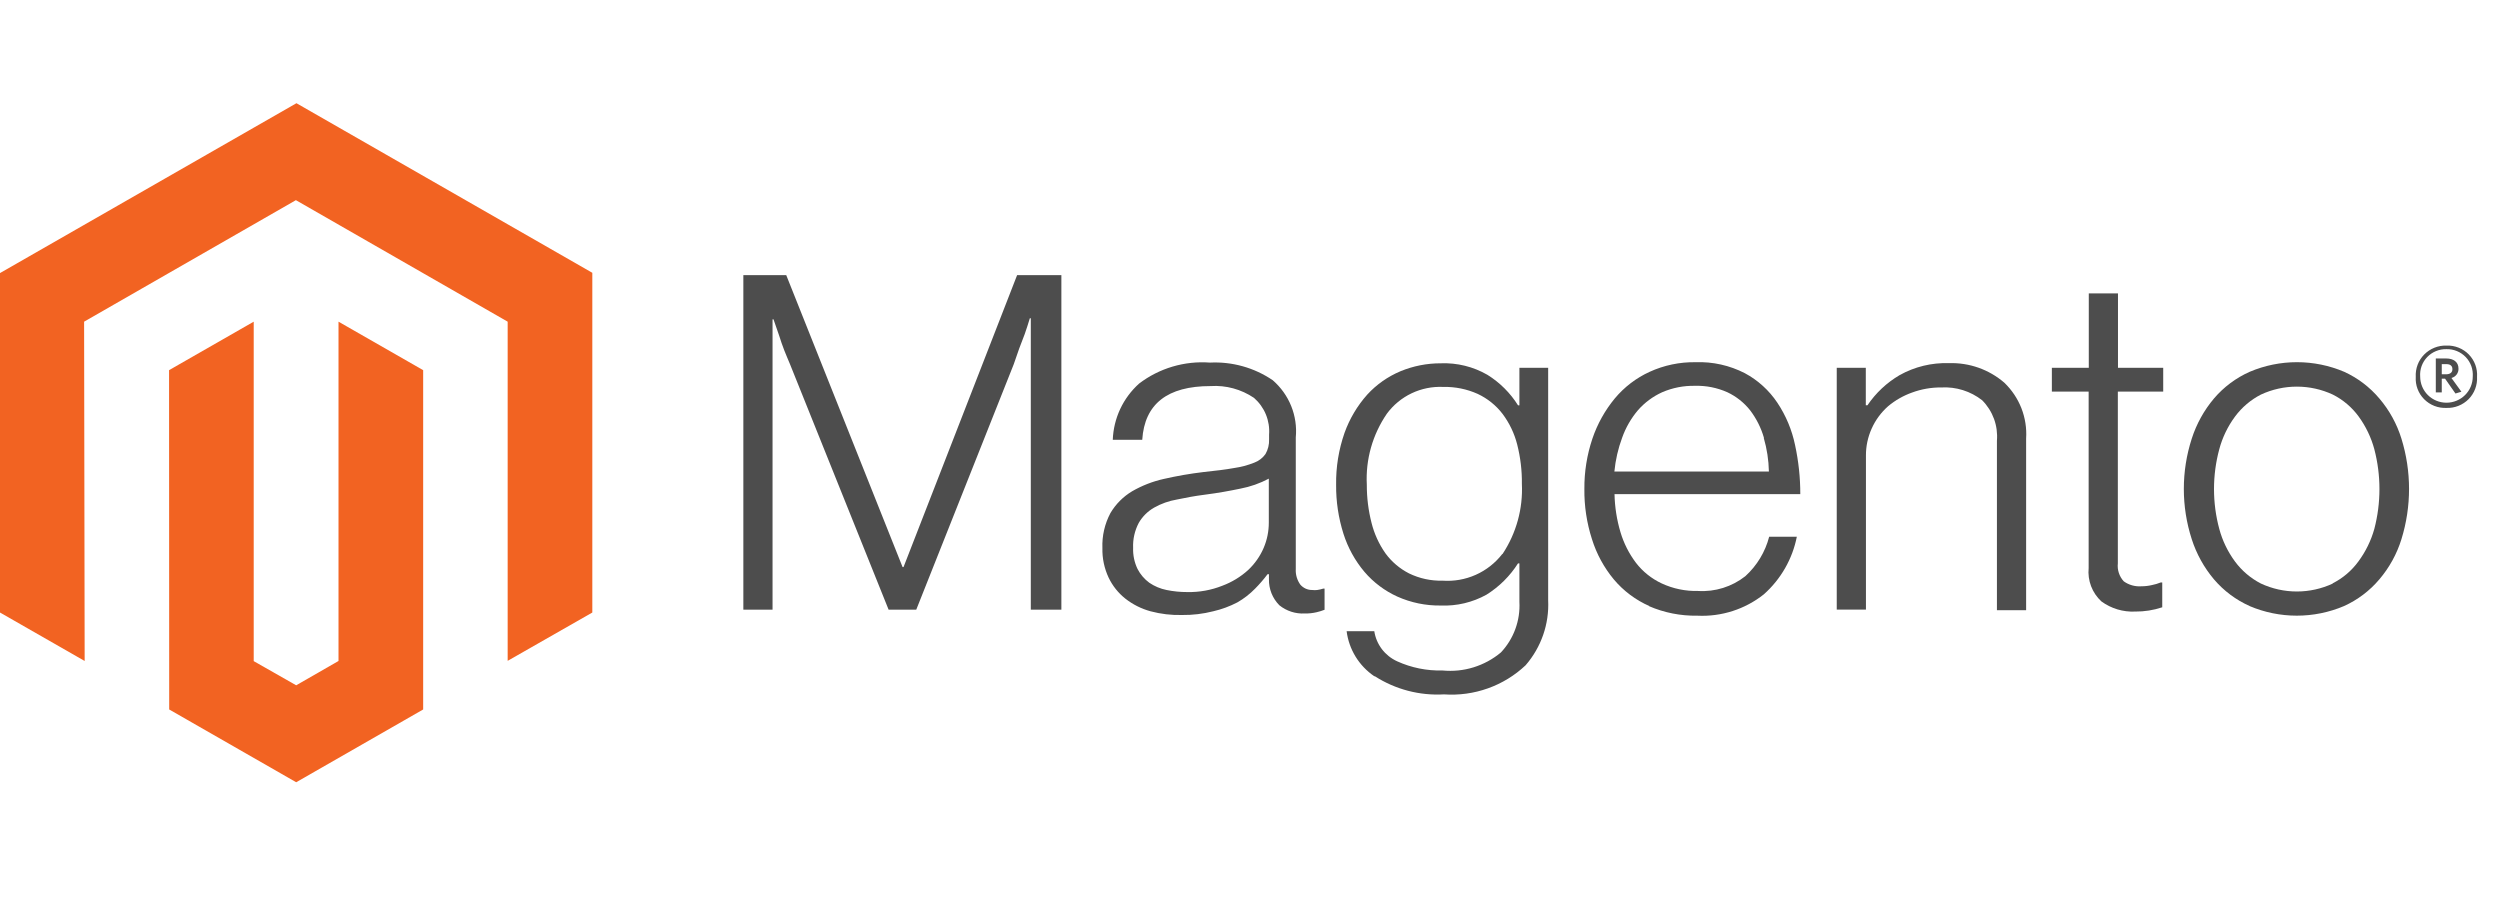 <svg width="109" height="40" viewBox="0 0 109 40" fill="none" xmlns="http://www.w3.org/2000/svg">
<path d="M12.925 4.5L0 11.906V26.706L3.691 28.819L3.667 14.025L12.901 8.727L22.134 14.025V28.813L25.825 26.706V11.894L12.925 4.5Z" fill="#F26322"/>
<path d="M14.759 28.819L12.914 29.879L11.062 28.825V14.025L7.371 16.139L7.377 30.933L12.914 34.106L18.45 30.933V16.139L14.759 14.025V28.819Z" fill="#F26322"/>
<path d="M34.28 11.996L39.352 24.724H39.394L44.346 11.996H46.276V26.581H44.943V13.876H44.901C44.834 14.104 44.756 14.337 44.678 14.565L44.436 15.199L44.201 15.876L39.949 26.581H38.743L34.443 15.876C34.358 15.684 34.28 15.48 34.195 15.277C34.111 15.073 34.039 14.84 33.972 14.636L33.725 13.924H33.683V26.581H32.41V11.996H34.28Z" fill="#4D4D4D"/>
<path d="M50.163 26.652C49.764 26.543 49.391 26.356 49.066 26.101C48.756 25.855 48.506 25.542 48.336 25.185C48.147 24.782 48.054 24.342 48.065 23.898C48.044 23.367 48.165 22.841 48.414 22.371C48.645 21.98 48.97 21.653 49.361 21.419C49.793 21.17 50.261 20.988 50.748 20.88C51.318 20.75 51.894 20.65 52.473 20.581C52.992 20.527 53.438 20.473 53.8 20.407C54.102 20.364 54.398 20.286 54.681 20.174C54.88 20.101 55.053 19.969 55.175 19.797C55.287 19.602 55.341 19.38 55.332 19.156V18.953C55.355 18.653 55.308 18.352 55.194 18.073C55.08 17.795 54.902 17.547 54.675 17.348C54.119 16.972 53.453 16.79 52.781 16.833C50.895 16.833 49.902 17.613 49.802 19.174H48.517C48.534 18.711 48.644 18.255 48.84 17.835C49.037 17.414 49.317 17.037 49.663 16.725C50.544 16.053 51.643 15.727 52.751 15.809C53.724 15.761 54.685 16.03 55.489 16.576C55.844 16.883 56.121 17.269 56.296 17.703C56.471 18.137 56.54 18.607 56.496 19.072V24.808C56.481 25.051 56.552 25.293 56.695 25.491C56.759 25.565 56.839 25.624 56.928 25.665C57.018 25.705 57.115 25.725 57.214 25.724C57.286 25.733 57.359 25.733 57.431 25.724C57.519 25.711 57.606 25.691 57.69 25.664H57.751V26.586C57.637 26.631 57.52 26.667 57.401 26.694C57.233 26.733 57.061 26.751 56.888 26.748C56.486 26.769 56.09 26.641 55.779 26.389C55.631 26.239 55.515 26.062 55.437 25.868C55.36 25.674 55.322 25.466 55.326 25.257V25.035H55.266C55.1 25.257 54.918 25.467 54.723 25.664C54.495 25.898 54.235 26.1 53.951 26.263C53.617 26.437 53.263 26.568 52.896 26.652C52.453 26.765 51.996 26.82 51.539 26.814C51.075 26.826 50.611 26.772 50.163 26.652V26.652ZM53.294 25.538C53.708 25.384 54.089 25.152 54.416 24.856C54.708 24.583 54.94 24.253 55.097 23.886C55.244 23.541 55.319 23.171 55.32 22.796V20.869C54.931 21.076 54.512 21.223 54.078 21.305C53.589 21.407 53.089 21.497 52.57 21.563C52.051 21.629 51.695 21.701 51.316 21.779C50.966 21.838 50.629 21.958 50.32 22.132C50.042 22.29 49.811 22.52 49.651 22.796C49.474 23.132 49.388 23.508 49.404 23.886C49.393 24.204 49.459 24.52 49.597 24.808C49.719 25.044 49.894 25.249 50.109 25.407C50.336 25.562 50.593 25.67 50.863 25.724C51.161 25.785 51.464 25.815 51.768 25.814C52.29 25.825 52.809 25.731 53.294 25.538" fill="#4D4D4D"/>
<path d="M59.919 29.484C59.59 29.26 59.312 28.969 59.104 28.631C58.896 28.292 58.763 27.914 58.713 27.52H59.919C59.962 27.804 60.076 28.072 60.249 28.301C60.423 28.53 60.652 28.712 60.914 28.832C61.534 29.114 62.211 29.251 62.893 29.233C63.348 29.277 63.808 29.231 64.245 29.096C64.682 28.961 65.088 28.741 65.438 28.448C65.716 28.154 65.93 27.806 66.069 27.426C66.208 27.046 66.268 26.643 66.246 26.239V24.563H66.186C65.836 25.114 65.366 25.581 64.811 25.928C64.202 26.266 63.511 26.43 62.814 26.401C62.164 26.41 61.52 26.277 60.926 26.012C60.374 25.762 59.884 25.394 59.491 24.934C59.078 24.445 58.767 23.879 58.574 23.27C58.356 22.58 58.248 21.861 58.255 21.138C58.243 20.366 58.368 19.599 58.623 18.869C58.843 18.257 59.178 17.692 59.612 17.205C60.014 16.766 60.508 16.419 61.059 16.187C61.615 15.957 62.212 15.839 62.814 15.84C63.528 15.812 64.235 15.986 64.853 16.343C65.393 16.679 65.849 17.134 66.186 17.672H66.246V16.037H67.5V26.174C67.549 27.207 67.197 28.221 66.517 29.005C66.046 29.451 65.485 29.794 64.873 30.012C64.26 30.231 63.608 30.32 62.959 30.275C61.895 30.336 60.838 30.059 59.943 29.484H59.919ZM65.51 24.156C66.11 23.25 66.405 22.179 66.354 21.096C66.361 20.517 66.292 19.94 66.149 19.378C66.027 18.896 65.809 18.442 65.51 18.043C65.225 17.672 64.855 17.375 64.43 17.175C63.957 16.962 63.442 16.858 62.923 16.87C62.448 16.848 61.976 16.943 61.547 17.147C61.119 17.351 60.748 17.657 60.468 18.037C59.844 18.946 59.536 20.034 59.593 21.132C59.591 21.694 59.66 22.253 59.799 22.797C59.917 23.27 60.121 23.719 60.402 24.12C60.671 24.49 61.024 24.791 61.433 25C61.887 25.221 62.387 25.33 62.893 25.317C63.39 25.352 63.888 25.265 64.343 25.062C64.797 24.86 65.194 24.548 65.498 24.156" fill="#4D4D4D"/>
<path d="M71.913 26.425C71.314 26.161 70.783 25.763 70.363 25.263C69.934 24.746 69.61 24.15 69.41 23.509C69.182 22.801 69.07 22.061 69.079 21.318C69.073 20.573 69.191 19.833 69.428 19.127C69.644 18.488 69.975 17.893 70.405 17.372C70.818 16.877 71.337 16.48 71.925 16.211C72.553 15.924 73.237 15.781 73.928 15.792C74.673 15.765 75.412 15.93 76.075 16.271C76.646 16.578 77.133 17.02 77.492 17.558C77.866 18.118 78.128 18.744 78.264 19.402C78.417 20.106 78.494 20.825 78.493 21.545H70.393C70.405 22.107 70.492 22.665 70.653 23.204C70.796 23.685 71.025 24.137 71.328 24.539C71.624 24.923 72.009 25.231 72.45 25.437C72.944 25.667 73.485 25.779 74.03 25.766C74.777 25.813 75.514 25.582 76.099 25.12C76.605 24.659 76.965 24.062 77.136 23.401H78.342C78.151 24.37 77.647 25.25 76.907 25.91C76.088 26.563 75.055 26.895 74.006 26.844C73.278 26.857 72.556 26.714 71.889 26.425H71.913ZM76.907 19.085C76.782 18.652 76.577 18.246 76.304 17.887C76.04 17.554 75.701 17.285 75.315 17.103C74.87 16.904 74.385 16.807 73.897 16.822C73.406 16.812 72.918 16.908 72.468 17.103C72.064 17.287 71.704 17.555 71.413 17.887C71.113 18.242 70.88 18.648 70.725 19.085C70.549 19.559 70.436 20.054 70.387 20.558H77.124C77.114 20.063 77.039 19.572 76.901 19.097" fill="#4D4D4D"/>
<path d="M81.349 16.037V17.671H81.421C81.784 17.133 82.264 16.683 82.826 16.354C83.481 15.989 84.223 15.809 84.973 15.833C85.857 15.805 86.718 16.108 87.386 16.683C87.713 16.997 87.968 17.377 88.133 17.797C88.297 18.218 88.368 18.67 88.339 19.12V26.604H87.066V19.216C87.093 18.893 87.05 18.567 86.939 18.263C86.827 17.958 86.65 17.68 86.421 17.45C85.916 17.055 85.283 16.857 84.642 16.893C84.207 16.889 83.776 16.964 83.369 17.114C82.986 17.25 82.63 17.453 82.32 17.713C82.014 17.984 81.77 18.316 81.604 18.688C81.437 19.059 81.352 19.462 81.355 19.869V26.58H80.082V16.037H81.349Z" fill="#4D4D4D"/>
<path d="M91.62 26.221C91.421 26.037 91.267 25.81 91.171 25.558C91.075 25.305 91.039 25.035 91.065 24.766V17.073H89.461V16.037H91.071V12.792H92.344V16.037H94.316V17.073H92.338V24.562C92.322 24.704 92.337 24.847 92.382 24.982C92.427 25.118 92.5 25.242 92.597 25.347C92.821 25.507 93.094 25.583 93.369 25.562C93.523 25.562 93.677 25.544 93.828 25.508C93.958 25.483 94.085 25.445 94.207 25.395H94.274V26.478C93.895 26.604 93.497 26.667 93.098 26.664C92.568 26.69 92.046 26.533 91.62 26.221" fill="#4D4D4D"/>
<path d="M98.087 26.424C97.487 26.157 96.956 25.76 96.531 25.262C96.096 24.746 95.766 24.15 95.56 23.508C95.1 22.083 95.1 20.551 95.56 19.126C95.766 18.484 96.096 17.888 96.531 17.372C96.956 16.874 97.487 16.477 98.087 16.21C98.738 15.934 99.438 15.791 100.146 15.791C100.854 15.791 101.555 15.934 102.206 16.21C102.797 16.48 103.32 16.877 103.738 17.372C104.176 17.886 104.504 18.482 104.703 19.126C105.145 20.554 105.145 22.081 104.703 23.508C104.504 24.152 104.176 24.748 103.738 25.262C103.319 25.758 102.793 26.155 102.2 26.424C101.549 26.701 100.848 26.843 100.14 26.843C99.432 26.843 98.732 26.701 98.081 26.424H98.087ZM101.699 25.436C102.147 25.21 102.533 24.882 102.827 24.478C103.143 24.051 103.378 23.57 103.521 23.059C103.818 21.921 103.818 20.726 103.521 19.587C103.383 19.075 103.152 18.592 102.839 18.162C102.545 17.758 102.159 17.43 101.711 17.204C101.221 16.975 100.685 16.857 100.143 16.857C99.601 16.857 99.066 16.975 98.575 17.204C98.13 17.433 97.744 17.761 97.447 18.162C97.131 18.59 96.897 19.073 96.76 19.587C96.454 20.724 96.454 21.922 96.76 23.059C96.897 23.573 97.131 24.056 97.447 24.484C97.744 24.885 98.13 25.213 98.575 25.442C99.066 25.671 99.601 25.789 100.143 25.789C100.685 25.789 101.221 25.671 101.711 25.442" fill="#4D4D4D"/>
<path d="M106.666 17.785C106.486 17.793 106.306 17.764 106.138 17.698C105.971 17.633 105.819 17.533 105.692 17.405C105.566 17.278 105.468 17.125 105.405 16.957C105.342 16.79 105.316 16.611 105.327 16.433C105.317 16.254 105.344 16.075 105.407 15.907C105.47 15.739 105.568 15.586 105.694 15.458C105.82 15.33 105.971 15.229 106.139 15.161C106.306 15.094 106.485 15.062 106.666 15.067C106.846 15.06 107.026 15.091 107.194 15.158C107.362 15.224 107.514 15.325 107.64 15.454C107.765 15.583 107.862 15.737 107.924 15.905C107.986 16.074 108.011 16.253 107.999 16.433C108.009 16.61 107.981 16.788 107.918 16.955C107.855 17.122 107.758 17.273 107.633 17.401C107.507 17.528 107.357 17.628 107.19 17.694C107.023 17.761 106.845 17.792 106.666 17.785V17.785ZM106.666 15.223C106.509 15.219 106.353 15.248 106.208 15.308C106.064 15.367 105.933 15.457 105.825 15.569C105.717 15.682 105.634 15.816 105.581 15.963C105.529 16.109 105.508 16.265 105.52 16.421C105.52 16.722 105.64 17.012 105.855 17.225C106.07 17.438 106.362 17.558 106.666 17.558C106.97 17.558 107.261 17.438 107.476 17.225C107.691 17.012 107.812 16.722 107.812 16.421C107.823 16.265 107.802 16.109 107.75 15.963C107.697 15.816 107.614 15.682 107.506 15.569C107.398 15.457 107.268 15.367 107.123 15.308C106.978 15.248 106.822 15.219 106.666 15.223V15.223ZM107.058 17.157L106.605 16.51H106.461V17.109H106.201V15.63H106.66C106.973 15.63 107.19 15.786 107.19 16.067C107.195 16.161 107.166 16.253 107.11 16.328C107.054 16.403 106.974 16.457 106.883 16.48L107.317 17.079L107.058 17.157ZM106.66 15.876H106.461V16.319H106.648C106.816 16.319 106.925 16.247 106.925 16.097C106.925 15.947 106.828 15.876 106.66 15.876" fill="#4D4D4D"/>
</svg>

